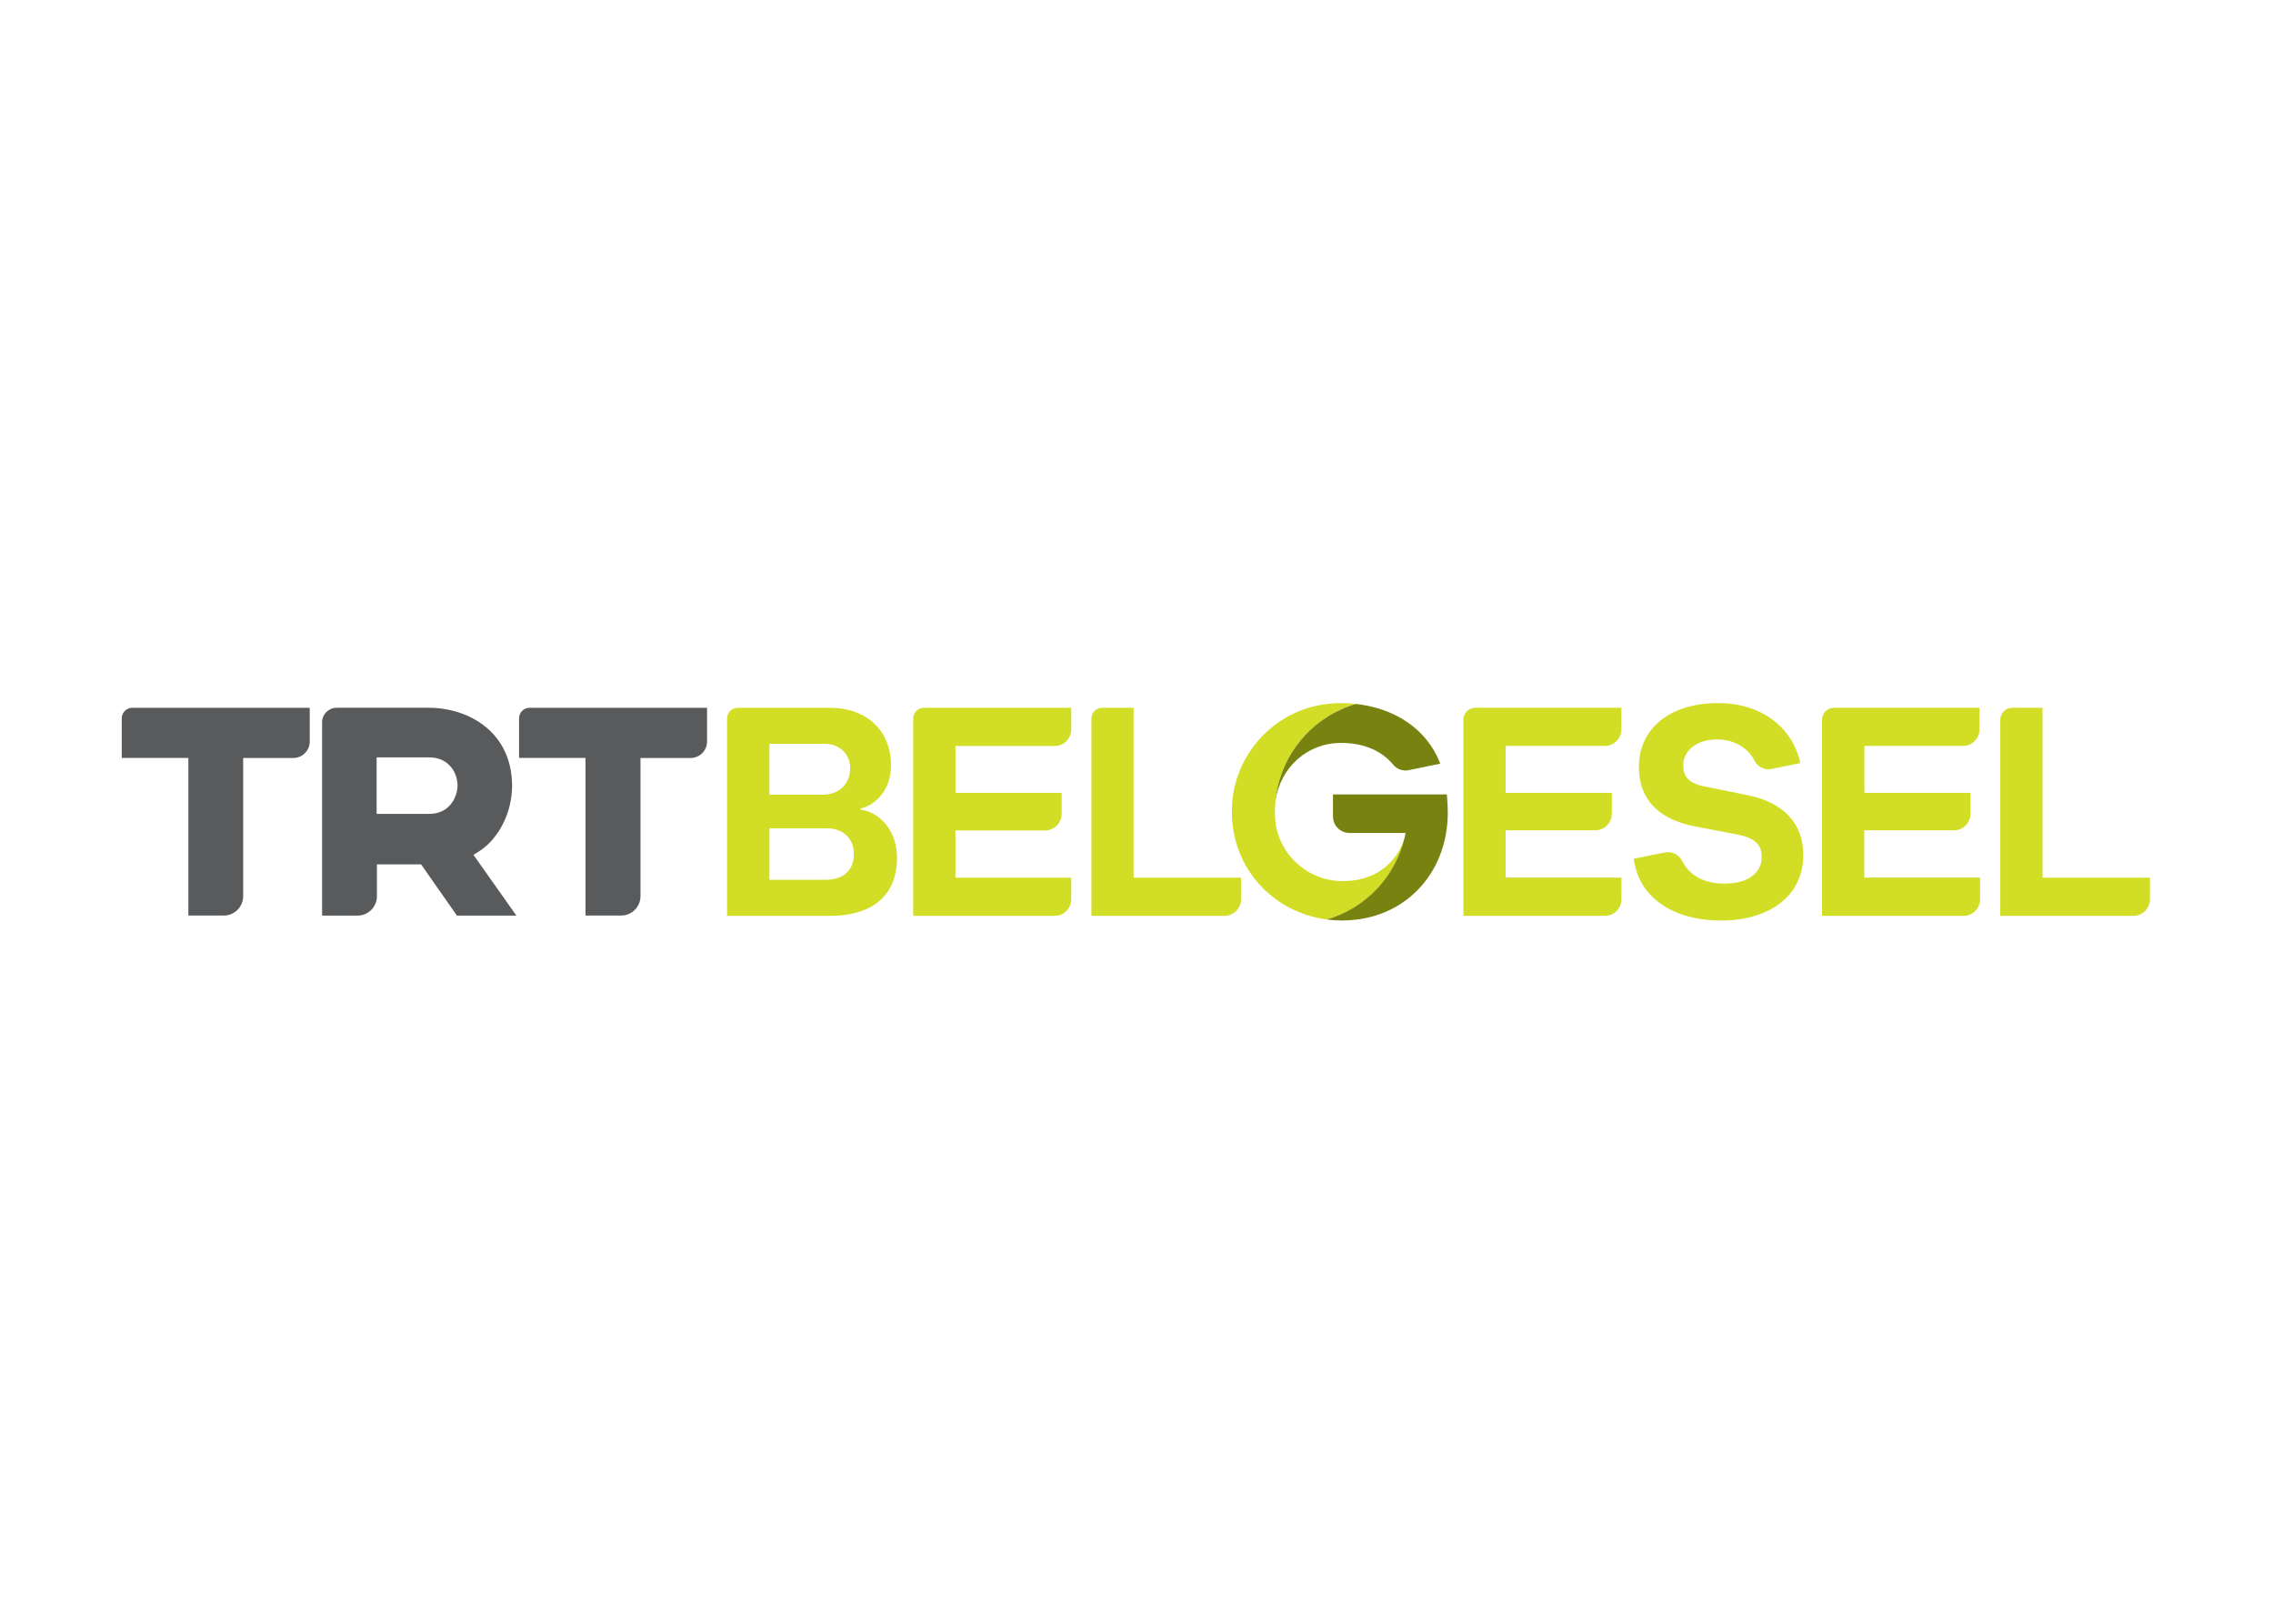 <svg clip-rule="evenodd" fill-rule="evenodd" stroke-linejoin="round" stroke-miterlimit="2" viewBox="0 0 560 400" xmlns="http://www.w3.org/2000/svg" xmlns:xlink="http://www.w3.org/1999/xlink"><radialGradient id="a" cx="35045" cy="238.767" gradientUnits="userSpaceOnUse" r="6501.98"><stop offset="0" stop-color="#d2de26"/><stop offset=".5" stop-color="#d2de26"/><stop offset=".58" stop-color="#cdd925"/><stop offset=".67" stop-color="#c4cf24"/><stop offset=".77" stop-color="#b5c121"/><stop offset=".86" stop-color="#a0ac1d"/><stop offset=".95" stop-color="#859015"/><stop offset="1" stop-color="#778210"/></radialGradient><g transform="matrix(.517 0 0 .517 30 173.195)"><path d="m352.14 50.79c8.14 1 17.31 9 17.31 23.08 0 16.13-9.91 27.52-32 27.52h-49v-94.06c0-2.787 2.293-5.08 5.08-5.08h43.75c17.9 0 29.3 11 29.3 27.52 0 12.58-8.58 19.38-14.5 20.42zm-16.87 33.44c9 0 13.61-4.88 13.61-12.28 0-7.55-5.33-12.28-12.87-12.28h-27.37v24.56zm-26.64-40.54h25.16c8 0 13.32-5 13.32-12.73 0-7-5.48-11.54-12-11.54h-26.48zm135.98 57.7h-67.47v-94.06c0-2.787 2.293-5.08 5.08-5.08h70.24v10.35c0 4.306-3.544 7.85-7.85 7.85h-47.34v22.34h50.61v10.05c0 4.306-3.544 7.85-7.85 7.85-.01 0-.02 0-.03 0h-42.73v22.49h55.19v10.35.01c0 4.306-3.544 7.85-7.85 7.85zm80.94 0h-63.47v-94.06c0-2.787 2.293-5.08 5.08-5.08h15v80.94h51.2v10.35c-.005 4.289-3.521 7.823-7.81 7.85zm181.25 0h-67.47v-93.46c0-3.114 2.556-5.679 5.67-5.69h69.63v10.35c0 4.306-3.544 7.85-7.85 7.85h-47.32v22.34h50.61v10c0 4.306-3.544 7.85-7.85 7.85h-42.76v22.54h55.19v10.35.02c0 4.306-3.544 7.85-7.85 7.85zm93.09-72.8-13.7 2.82c-3.296.66-6.649-.988-8.14-4-3.19-6.25-9.94-10.08-17.82-10.08-10.06 0-16.13 5.62-16.13 12.28 0 5 2.22 8.58 9.91 10.06l21.31 4.33c16.13 3.4 26 13 26 28.41 0 19.24-15.83 31.22-39.36 31.22-20.72 0-38.92-9.62-41.43-29.45l14.82-3c3.371-.65 6.784 1.055 8.29 4.14 3.77 7.41 11 10.7 20.25 10.7 11.54 0 17.61-5.47 17.61-12.58 0-5.62-2.66-9-11.54-10.8l-21-4c-11.84-2.52-26-9-26-28.41.04-17.8 14.49-30.23 37.72-30.23 20.12 0 35.32 11 39.21 28.59zm77.82 72.8h-67.47v-93.46c0-3.121 2.569-5.69 5.69-5.69h69.34v10.35c0 4.306-3.544 7.85-7.85 7.85h-47v22.34h50.58v10c0 4.306-3.544 7.85-7.85 7.85h-42.78v22.54h55.19v10.35.02c0 4.306-3.544 7.85-7.85 7.85zm80.94 0h-63.47v-93.46c0-3.121 2.569-5.69 5.69-5.69h14.44v80.94h51.2v10.35c0 4.312-3.548 7.86-7.86 7.86zm-376.43-16.57h.06c14.25 0 25.06-7.92 29.11-20.62-4.445 18.654-18.596 33.543-37 38.93-26.01-3.37-45.39-24.6-45.39-51.31-.211-25.997 19.368-48.255 45.18-51.36 2.269-.289 4.553-.435 6.84-.44 2.376.003 4.749.136 7.11.4-2.391.693-4.731 1.556-7 2.58-17.495 7.853-29.48 24.534-31.34 43.62-.17 1.71-.26 3.45-.26 5.2s.09 3.47.25 5.18c2.204 16.069 16.223 28.091 32.44 27.82z" fill="#d2de26"/><path d="m102.34 2.25v-.01h43.92c19.13 0 39.74 11.66 39.74 37.24 0 12.77-6.43 25.36-16 31.36l-2.41 1.49 20.46 28.94h-28.33l-17.07-24.39h-21.06v15.19.01c0 5.041-4.149 9.19-9.19 9.19h-16.93v-92.15c.005-3.767 3.103-6.865 6.87-6.87zm19.11 23.63v26.93h25.08c9.81 0 13.47-8.26 13.47-13.47 0-6.68-4.63-13.46-13.47-13.46zm-116.45-23.63v.01h84.57v16.1.01c0 4.284-3.526 7.81-7.81 7.81h-.01-23.9v65.86.01c0 5.041-4.149 9.19-9.19 9.19h-16.93v-75.09h-31.73v-18.9c-0-2.743 2.257-5 5-5zm189.32 0v.01h84.59v16.1.01c0 4.284-3.526 7.81-7.81 7.81h-.01-23.9v65.86.01c0 5.041-4.149 9.19-9.19 9.19h-17v-75.09h-31.68v-18.9c0-2.743 2.257-5 5-5z" fill="#595a5c"/><path d="m611.3 64.2c.19-.76.35-1.53.5-2.31h-26.8c-4.284 0-7.81-3.526-7.81-7.81v-10.54h54.27c.3 3.4.44 6.21.44 8.57 0 27.16-17.88 48.01-43.65 51.09-2.21.269-4.434.406-6.66.41-2.438-.002-4.873-.163-7.29-.48 18.404-5.387 32.555-20.276 37-38.93zm1.86-32.2c-2.668.529-5.422-.448-7.16-2.54-5.39-6.46-13.61-10.46-25-10.46-16 0-28.9 11.6-31.23 27.6 1.877-19.084 13.872-35.756 31.37-43.6 2.269-1.024 4.609-1.887 7-2.58 17.75 1.96 33.61 11.31 40.15 28.46z" fill="url(#a)"/></g></svg>